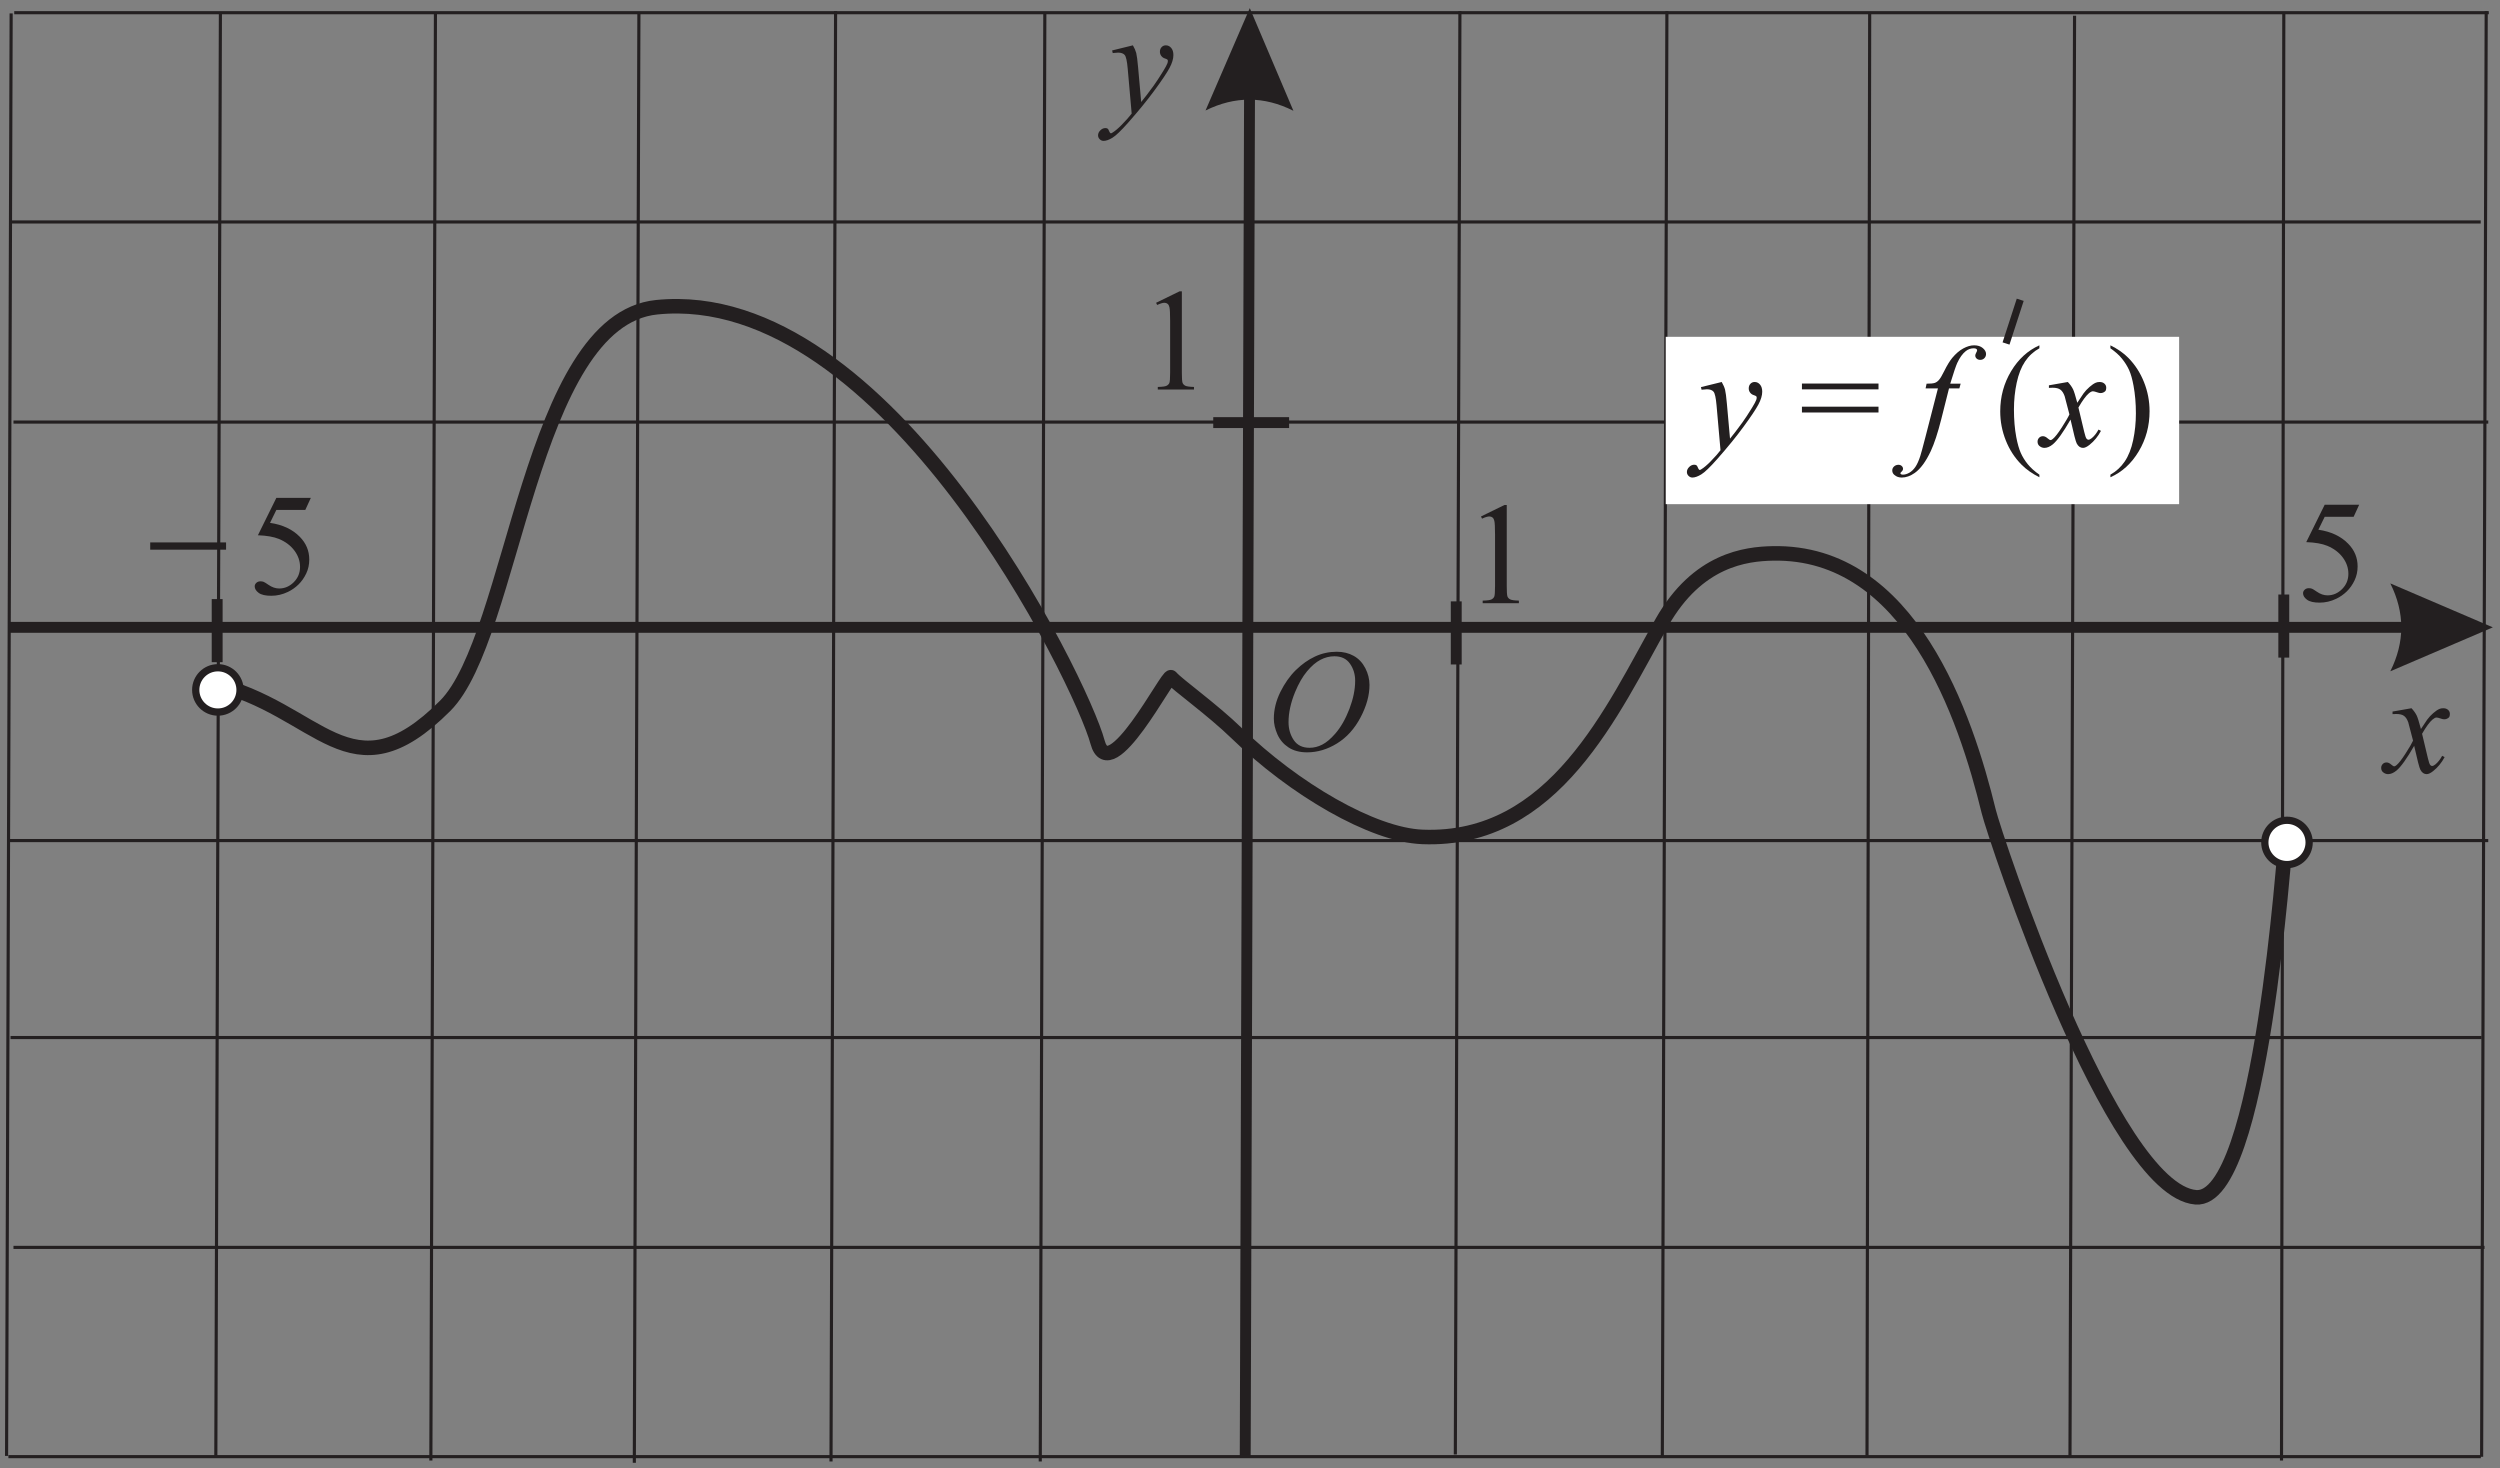 <?xml version="1.0" encoding="UTF-8" standalone="no"?>
<svg
   xmlns:dc="http://purl.org/dc/elements/1.1/"
   xmlns:cc="http://creativecommons.org/ns#"
   xmlns:rdf="http://www.w3.org/1999/02/22-rdf-syntax-ns#"
   xmlns:svg="http://www.w3.org/2000/svg"
   xmlns="http://www.w3.org/2000/svg"
   viewBox="0 0 229.333 134.667"
   height="134.667"
   width="229.333"
   xml:space="preserve"
   version="1.1"
   id="svg2"><rect x="0" y="0" width="229.333" height="134.667" fill="#808080" stroke="none"/><defs
     id="defs6" /><g
     transform="matrix(1.333,0,0,-1.333,0,134.667)"
     id="g10"><g
       transform="scale(0.1)"
       id="g12"><path
         id="path14"
         style="fill:none;stroke:#231f20;stroke-width:2.16;stroke-linecap:butt;stroke-linejoin:miter;stroke-miterlimit:2.613;stroke-dasharray:none;stroke-opacity:1"
         d="m 9.789,1001.51 1702.931,0" /><path
         id="path16"
         style="fill:none;stroke:#231f20;stroke-width:7.501;stroke-linecap:butt;stroke-linejoin:miter;stroke-miterlimit:2.613;stroke-dasharray:none;stroke-opacity:1"
         d="m 5.77,578.535 1674.27,0" /><path
         id="path18"
         style="fill:#231f20;fill-opacity:1;fill-rule:evenodd;stroke:none"
         d="m 1715.5,578.535 -70.56,30.238 c 10.08,-20.16 10.08,-40.32 0,-60.48 l 70.56,30.242" /><path
         id="path20"
         style="fill:none;stroke:#231f20;stroke-width:2.16;stroke-linecap:butt;stroke-linejoin:miter;stroke-miterlimit:2.613;stroke-dasharray:none;stroke-opacity:1"
         d="m 9.27,719.801 1703.09,0" /><path
         id="path22"
         style="fill:none;stroke:#231f20;stroke-width:2.16;stroke-linecap:butt;stroke-linejoin:miter;stroke-miterlimit:2.613;stroke-dasharray:none;stroke-opacity:1"
         d="m 9.27,151.836 1700.51,0" /><path
         id="path24"
         style="fill:none;stroke:#231f20;stroke-width:2.16;stroke-linecap:butt;stroke-linejoin:miter;stroke-miterlimit:2.613;stroke-dasharray:none;stroke-opacity:1"
         d="m 5.77,7.836 1701.47,0" /><path
         id="path26"
         style="fill:none;stroke:#231f20;stroke-width:2.16;stroke-linecap:butt;stroke-linejoin:miter;stroke-miterlimit:2.613;stroke-dasharray:none;stroke-opacity:1"
         d="M 1147.11,1002.59 1143.96,7.727" /><path
         id="path28"
         style="fill:none;stroke:#231f20;stroke-width:2.16;stroke-linecap:butt;stroke-linejoin:miter;stroke-miterlimit:2.613;stroke-dasharray:none;stroke-opacity:1"
         d="M 1286.66,1001.01 1284.82,8.516" /><path
         id="path30"
         style="fill:none;stroke:#231f20;stroke-width:2.16;stroke-linecap:butt;stroke-linejoin:miter;stroke-miterlimit:2.613;stroke-dasharray:none;stroke-opacity:1"
         d="M 1427.65,999.441 1424.5,7.727" /><path
         id="path32"
         style="fill:none;stroke:#231f20;stroke-width:2.16;stroke-linecap:butt;stroke-linejoin:miter;stroke-miterlimit:2.613;stroke-dasharray:none;stroke-opacity:1"
         d="M 1571.65,1001.01 1570.07,5.145" /><path
         id="path34"
         style="fill:none;stroke:#231f20;stroke-width:2.16;stroke-linecap:butt;stroke-linejoin:miter;stroke-miterlimit:2.613;stroke-dasharray:none;stroke-opacity:1"
         d="M 1710.93,1002.59 1707.78,7.727" /><path
         id="path36"
         style="fill:none;stroke:#231f20;stroke-width:7.501;stroke-linecap:butt;stroke-linejoin:miter;stroke-miterlimit:2.613;stroke-dasharray:none;stroke-opacity:1"
         d="M 859.961,969.211 856.922,6.957" /><path
         id="path38"
         style="fill:#231f20;fill-opacity:1;fill-rule:evenodd;stroke:none"
         d="m 860.07,1004.67 30.016,-70.658 c -20.125,10.148 -40.285,10.211 -60.481,0.195 l 30.465,70.463" /><path
         id="path40"
         style="fill:none;stroke:#231f20;stroke-width:2.16;stroke-linecap:butt;stroke-linejoin:miter;stroke-miterlimit:2.613;stroke-dasharray:none;stroke-opacity:1"
         d="M 719.023,1001.01 715.875,4.52" /><path
         id="path42"
         style="fill:#231f20;fill-opacity:1;fill-rule:nonzero;stroke:none"
         d="m 919.934,561.742 c 4.398,0 8.281,-0.949 11.664,-2.847 3.386,-1.899 6.05,-4.719 7.968,-8.45 1.918,-3.718 2.883,-7.582 2.883,-11.601 0,-7.082 -2.066,-14.532 -6.183,-22.332 -4.118,-7.797 -9.5,-13.75 -16.133,-17.848 -6.649,-4.102 -13.516,-6.152 -20.617,-6.152 -5.098,0 -9.383,1.136 -12.817,3.402 -3.429,2.266 -5.965,5.246 -7.613,8.949 -1.633,3.719 -2.469,7.317 -2.469,10.801 0,6.184 1.5,12.301 4.469,18.332 2.98,6.031 6.547,11.082 10.68,15.133 4.136,4.047 8.535,7.168 13.234,9.348 4.684,2.183 9.668,3.265 14.934,3.265 z m -1.668,-3.113 c -3.25,0 -6.434,-0.801 -9.532,-2.418 -3.117,-1.617 -6.199,-4.25 -9.25,-7.914 -3.066,-3.652 -5.816,-8.449 -8.269,-14.367 -2.981,-7.301 -4.481,-14.184 -4.481,-20.668 0,-4.617 1.184,-8.715 3.567,-12.282 2.367,-3.55 6.019,-5.335 10.933,-5.335 2.969,0 5.868,0.734 8.715,2.199 2.852,1.453 5.817,3.968 8.918,7.519 3.867,4.449 7.117,10.149 9.766,17.067 2.633,6.918 3.949,13.367 3.949,19.347 0,4.434 -1.184,8.348 -3.566,11.75 -2.383,3.399 -5.95,5.102 -10.75,5.102" /><path
         id="path44"
         style="fill:none;stroke:#231f20;stroke-width:7.501;stroke-linecap:butt;stroke-linejoin:miter;stroke-miterlimit:2.613;stroke-dasharray:none;stroke-opacity:1"
         d="m 834.922,719.434 52.203,0" /><path
         id="path46"
         style="fill:none;stroke:#231f20;stroke-width:7.501;stroke-linecap:butt;stroke-linejoin:miter;stroke-miterlimit:2.613;stroke-dasharray:none;stroke-opacity:1"
         d="m 1002.14,552.984 0,43.422" /><path
         id="path48"
         style="fill:#231f20;fill-opacity:1;fill-rule:nonzero;stroke:none"
         d="m 779.629,979.055 c 1.098,-1.887 1.863,-3.653 2.297,-5.285 0.418,-1.649 0.836,-4.883 1.269,-9.7 l 2.149,-24.015 c 1.949,2.336 4.785,6.05 8.5,11.133 1.781,2.464 4,5.832 6.633,10.101 1.597,2.598 2.566,4.434 2.933,5.465 0.184,0.516 0.285,1.066 0.285,1.617 0,0.348 -0.101,0.649 -0.336,0.883 -0.234,0.219 -0.816,0.484 -1.781,0.801 -0.969,0.297 -1.769,0.883 -2.402,1.699 -0.633,0.832 -0.949,1.781 -0.949,2.867 0,1.332 0.398,2.399 1.183,3.215 0.766,0.816 1.75,1.219 2.914,1.219 1.434,0 2.653,-0.582 3.668,-1.785 1.02,-1.184 1.516,-2.817 1.516,-4.899 0,-2.57 -0.883,-5.516 -2.633,-8.816 -1.766,-3.301 -5.148,-8.367 -10.164,-15.2 -5,-6.851 -11.082,-14.3 -18.199,-22.367 -4.918,-5.566 -8.567,-9.082 -10.953,-10.535 -2.368,-1.43 -4.399,-2.164 -6.098,-2.164 -1.016,0 -1.899,0.383 -2.664,1.152 -0.77,0.766 -1.137,1.649 -1.137,2.664 0,1.266 0.516,2.418 1.582,3.465 1.051,1.035 2.199,1.551 3.438,1.551 0.648,0 1.199,-0.133 1.613,-0.433 0.269,-0.165 0.551,-0.633 0.852,-1.399 0.316,-0.75 0.597,-1.266 0.863,-1.531 0.152,-0.168 0.351,-0.235 0.586,-0.235 0.183,0 0.531,0.149 1.015,0.485 1.801,1.097 3.887,2.863 6.25,5.265 3.133,3.2 5.434,5.801 6.934,7.817 l -2.734,30.945 c -0.446,5.117 -1.129,8.235 -2.047,9.336 -0.918,1.098 -2.434,1.668 -4.586,1.668 -0.684,0 -1.914,-0.101 -3.664,-0.301 l -0.434,1.797 14.301,3.52" /><path
         id="path50"
         style="fill:#231f20;fill-opacity:1;fill-rule:nonzero;stroke:none"
         d="m 1659.52,522.867 c 1.59,-1.683 2.79,-3.387 3.61,-5.07 0.58,-1.18 1.55,-4.246 2.89,-9.231 l 4.3,6.45 c 1.13,1.55 2.51,3.05 4.14,4.464 1.62,1.418 3.06,2.387 4.29,2.903 0.78,0.332 1.65,0.484 2.6,0.484 1.4,0 2.5,-0.371 3.33,-1.117 0.84,-0.75 1.25,-1.668 1.25,-2.734 0,-1.235 -0.25,-2.086 -0.73,-2.532 -0.92,-0.816 -1.95,-1.234 -3.12,-1.234 -0.68,0 -1.42,0.148 -2.2,0.449 -1.53,0.516 -2.56,0.785 -3.08,0.785 -0.79,0 -1.7,-0.468 -2.78,-1.367 -2.02,-1.703 -4.42,-4.969 -7.22,-9.816 l 4,-16.801 c 0.61,-2.566 1.13,-4.117 1.57,-4.617 0.41,-0.5 0.83,-0.75 1.26,-0.75 0.69,0 1.48,0.367 2.38,1.117 1.8,1.5 3.32,3.449 4.6,5.867 l 1.71,-0.883 c -2.05,-3.851 -4.66,-7.031 -7.82,-9.566 -1.79,-1.434 -3.3,-2.152 -4.54,-2.152 -1.81,0 -3.26,1.019 -4.34,3.066 -0.69,1.27 -2.1,6.75 -4.26,16.418 -5.06,-8.836 -9.13,-14.5 -12.19,-17.051 -1.99,-1.613 -3.9,-2.433 -5.77,-2.433 -1.3,0 -2.49,0.468 -3.57,1.418 -0.76,0.714 -1.17,1.668 -1.17,2.882 0,1.067 0.38,1.965 1.09,2.684 0.7,0.719 1.58,1.066 2.63,1.066 1.03,0 2.15,-0.515 3.32,-1.566 0.85,-0.75 1.5,-1.117 1.95,-1.117 0.4,0 0.9,0.269 1.52,0.785 1.53,1.23 3.61,3.898 6.24,7.996 2.64,4.102 4.37,7.07 5.19,8.902 -2.03,7.899 -3.12,12.082 -3.28,12.532 -0.75,2.117 -1.72,3.617 -2.94,4.504 -1.2,0.878 -2.97,1.312 -5.31,1.312 -0.75,0 -1.62,-0.031 -2.59,-0.098 l 0,1.766 13.04,2.285" /><path
         id="path52"
         style="fill:none;stroke:#231f20;stroke-width:2.16;stroke-linecap:butt;stroke-linejoin:miter;stroke-miterlimit:2.613;stroke-dasharray:none;stroke-opacity:1"
         d="m 7.641,857.508 1699.509,0" /><path
         id="path54"
         style="fill:#ffffff;fill-opacity:1;fill-rule:evenodd;stroke:none"
         d="m 1147.39,664.387 351.133,0 0,113 -351.133,0 0,-113 z" /><path
         id="path56"
         style="fill:none;stroke:#ffffff;stroke-width:2.16;stroke-linecap:butt;stroke-linejoin:miter;stroke-miterlimit:2.613;stroke-dasharray:none;stroke-opacity:1"
         d="m 1147.39,664.387 351.133,0 0,113 -351.133,0 0,-113 z" /><path
         id="path58"
         style="fill:#231f20;fill-opacity:1;fill-rule:nonzero;stroke:none"
         d="m 1184.84,747.375 c 1.09,-1.887 1.86,-3.652 2.29,-5.285 0.42,-1.649 0.84,-4.883 1.27,-9.699 l 2.15,-24.012 c 1.95,2.332 4.79,6.047 8.5,11.129 1.78,2.469 4,5.836 6.63,10.101 1.6,2.598 2.57,4.434 2.93,5.465 0.19,0.516 0.29,1.067 0.29,1.617 0,0.348 -0.1,0.649 -0.34,0.883 -0.23,0.215 -0.81,0.485 -1.78,0.801 -0.97,0.297 -1.76,0.883 -2.4,1.699 -0.63,0.832 -0.95,1.781 -0.95,2.867 0,1.332 0.4,2.399 1.18,3.215 0.77,0.817 1.75,1.219 2.92,1.219 1.43,0 2.65,-0.586 3.67,-1.785 1.01,-1.184 1.51,-2.817 1.51,-4.902 0,-2.563 -0.88,-5.516 -2.63,-8.813 -1.77,-3.301 -5.15,-8.367 -10.17,-15.199 -4.99,-6.848 -11.07,-14.297 -18.19,-22.36 -4.92,-5.57 -8.57,-9.082 -10.95,-10.535 -2.37,-1.429 -4.4,-2.164 -6.1,-2.164 -1.01,0 -1.9,0.383 -2.67,1.149 -0.76,0.765 -1.13,1.652 -1.13,2.664 0,1.269 0.52,2.418 1.59,3.468 1.04,1.032 2.2,1.551 3.43,1.551 0.65,0 1.2,-0.133 1.61,-0.433 0.27,-0.168 0.55,-0.637 0.86,-1.403 0.31,-0.75 0.59,-1.265 0.86,-1.531 0.15,-0.168 0.35,-0.234 0.58,-0.234 0.19,0 0.54,0.152 1.02,0.484 1.8,1.098 3.88,2.867 6.25,5.266 3.13,3.199 5.43,5.8 6.93,7.816 l -2.73,30.945 c -0.45,5.114 -1.13,8.231 -2.05,9.329 -0.92,1.101 -2.43,1.667 -4.58,1.667 -0.69,0 -1.92,-0.097 -3.67,-0.3 l -0.43,1.8 14.3,3.52" /><path
         id="path60"
         style="fill:#231f20;fill-opacity:1;fill-rule:nonzero;stroke:none"
         d="m 1349.26,746.207 -0.87,-3.215 -7.13,0 -5.37,-21.347 c -2.38,-9.403 -4.78,-16.684 -7.18,-21.817 -3.41,-7.266 -7.1,-12.262 -11.03,-15.027 -3,-2.117 -6,-3.184 -8.98,-3.184 -1.95,0 -3.62,0.582 -4.99,1.766 -1.01,0.797 -1.51,1.863 -1.51,3.164 0,1.035 0.42,1.953 1.25,2.719 0.83,0.75 1.85,1.132 3.05,1.132 0.88,0 1.61,-0.265 2.21,-0.816 0.6,-0.566 0.9,-1.199 0.9,-1.918 0,-0.715 -0.33,-1.383 -1.01,-2 -0.52,-0.449 -0.79,-0.801 -0.79,-1.016 0,-0.3 0.12,-0.531 0.35,-0.683 0.29,-0.231 0.74,-0.352 1.37,-0.352 1.4,0 2.87,0.453 4.42,1.321 1.53,0.878 2.91,2.199 4.11,3.929 1.22,1.75 2.35,4.266 3.42,7.551 0.47,1.363 1.68,5.867 3.66,13.516 l 8.5,33.062 -8.5,0 0.69,3.215 c 2.7,0 4.58,0.184 5.67,0.566 1.06,0.364 2.04,1.082 2.94,2.149 0.9,1.051 2.07,3.031 3.5,5.933 1.92,3.899 3.76,6.93 5.52,9.083 2.4,2.882 4.93,5.066 7.58,6.515 2.65,1.449 5.15,2.164 7.5,2.164 2.46,0 4.47,-0.633 5.95,-1.883 1.5,-1.25 2.25,-2.613 2.25,-4.066 0,-1.148 -0.37,-2.098 -1.12,-2.883 -0.75,-0.781 -1.71,-1.183 -2.88,-1.183 -1.02,0 -1.83,0.3 -2.47,0.886 -0.63,0.582 -0.95,1.282 -0.95,2.098 0,0.519 0.22,1.168 0.64,1.934 0.42,0.765 0.63,1.281 0.63,1.531 0,0.469 -0.15,0.801 -0.43,1.035 -0.44,0.316 -1.05,0.484 -1.87,0.484 -2.05,0 -3.88,-0.652 -5.52,-1.953 -2.18,-1.73 -4.13,-4.429 -5.84,-8.113 -0.89,-1.918 -2.5,-6.684 -4.84,-14.297 l 7.17,0" /><path
         id="path62"
         style="fill:#231f20;fill-opacity:1;fill-rule:nonzero;stroke:none"
         d="m 1423.03,747.375 c 1.6,-1.687 2.8,-3.387 3.61,-5.066 0.59,-1.188 1.56,-4.25 2.89,-9.235 l 4.3,6.449 c 1.13,1.551 2.51,3.051 4.15,4.465 1.61,1.418 3.05,2.383 4.28,2.899 0.78,0.336 1.65,0.488 2.6,0.488 1.4,0 2.5,-0.371 3.33,-1.117 0.84,-0.754 1.25,-1.668 1.25,-2.735 0,-1.234 -0.25,-2.082 -0.73,-2.535 -0.92,-0.816 -1.95,-1.23 -3.12,-1.23 -0.68,0 -1.41,0.148 -2.2,0.449 -1.53,0.516 -2.56,0.781 -3.08,0.781 -0.78,0 -1.7,-0.465 -2.78,-1.363 -2.02,-1.703 -4.42,-4.969 -7.22,-9.816 l 4,-16.797 c 0.62,-2.567 1.14,-4.117 1.57,-4.617 0.42,-0.5 0.83,-0.75 1.26,-0.75 0.68,0 1.49,0.367 2.39,1.117 1.8,1.5 3.31,3.449 4.6,5.867 l 1.69,-0.887 c -2.04,-3.847 -4.64,-7.031 -7.81,-9.562 -1.78,-1.434 -3.3,-2.153 -4.53,-2.153 -1.82,0 -3.27,1.02 -4.35,3.067 -0.68,1.269 -2.1,6.75 -4.25,16.418 -5.07,-8.836 -9.13,-14.5 -12.2,-17.047 -1.98,-1.617 -3.9,-2.438 -5.77,-2.438 -1.29,0 -2.48,0.469 -3.56,1.418 -0.77,0.719 -1.17,1.668 -1.17,2.883 0,1.067 0.37,1.969 1.09,2.684 0.69,0.718 1.58,1.066 2.63,1.066 1.03,0 2.15,-0.516 3.31,-1.566 0.85,-0.75 1.5,-1.117 1.95,-1.117 0.4,0 0.91,0.269 1.52,0.785 1.53,1.23 3.62,3.898 6.25,8 2.63,4.097 4.37,7.062 5.18,8.894 -2.03,7.899 -3.11,12.082 -3.28,12.535 -0.75,2.114 -1.72,3.614 -2.94,4.496 -1.19,0.887 -2.96,1.321 -5.31,1.321 -0.75,0 -1.62,-0.035 -2.58,-0.102 l 0,1.766 13.03,2.285" /><path
         id="path64"
         style="fill:#231f20;fill-opacity:1;fill-rule:nonzero;stroke:none"
         d="m 1240.04,746.309 52.69,0 0,-4 -52.69,0 0,4 z m 0,-15.918 52.69,0 0,-4 -52.69,0 0,4" /><path
         id="path66"
         style="fill:#231f20;fill-opacity:1;fill-rule:nonzero;stroke:none"
         d="m 1403.45,683.613 0,-1.801 c -4.92,2.473 -9.02,5.368 -12.3,8.684 -4.68,4.719 -8.3,10.285 -10.83,16.699 -2.55,6.414 -3.82,13.067 -3.82,19.965 0,10.098 2.5,19.293 7.47,27.61 4.98,8.32 11.48,14.265 19.48,17.847 l 0,-2.047 c -4,-2.218 -7.29,-5.234 -9.87,-9.082 -2.56,-3.836 -4.48,-8.699 -5.74,-14.601 -1.27,-5.879 -1.9,-12.047 -1.9,-18.446 0,-6.964 0.53,-13.296 1.6,-18.996 0.85,-4.5 1.88,-8.101 3.08,-10.816 1.2,-2.715 2.81,-5.332 4.84,-7.832 2.04,-2.516 4.7,-4.899 7.99,-7.184" /><path
         id="path68"
         style="fill:#231f20;fill-opacity:1;fill-rule:nonzero;stroke:none"
         d="m 1452.32,770.57 0,2.047 c 4.95,-2.429 9.07,-5.312 12.35,-8.648 4.65,-4.746 8.25,-10.313 10.78,-16.711 2.55,-6.403 3.82,-13.067 3.82,-20 0,-10.082 -2.48,-19.281 -7.45,-27.594 -4.96,-8.316 -11.46,-14.266 -19.5,-17.852 l 0,1.801 c 4,2.25 7.3,5.285 9.89,9.117 2.58,3.817 4.51,8.684 5.76,14.598 1.25,5.899 1.89,12.067 1.89,18.465 0,6.93 -0.56,13.262 -1.62,18.996 -0.82,4.5 -1.83,8.082 -3.05,10.797 -1.23,2.699 -2.85,5.301 -4.87,7.801 -2.02,2.515 -4.68,4.898 -8,7.183" /><path
         id="path70"
         style="fill:none;stroke:#231f20;stroke-width:2.16;stroke-linecap:butt;stroke-linejoin:miter;stroke-miterlimit:2.613;stroke-dasharray:none;stroke-opacity:1"
         d="M 575.023,1002.59 571.875,4.52" /><path
         id="path72"
         style="fill:none;stroke:#231f20;stroke-width:2.16;stroke-linecap:butt;stroke-linejoin:miter;stroke-miterlimit:2.613;stroke-dasharray:none;stroke-opacity:1"
         d="M 151.672,1001.03 148.523,8.305" /><path
         id="path74"
         style="fill:none;stroke:#231f20;stroke-width:2.16;stroke-linecap:butt;stroke-linejoin:miter;stroke-miterlimit:2.613;stroke-dasharray:none;stroke-opacity:1"
         d="M 7.672,1001.03 4.523,8.305" /><path
         id="path76"
         style="fill:none;stroke:#231f20;stroke-width:2.16;stroke-linecap:butt;stroke-linejoin:miter;stroke-miterlimit:2.613;stroke-dasharray:none;stroke-opacity:1"
         d="m 5.77,431.801 1706.57,0" /><path
         id="path78"
         style="fill:none;stroke:#231f20;stroke-width:2.16;stroke-linecap:butt;stroke-linejoin:miter;stroke-miterlimit:2.613;stroke-dasharray:none;stroke-opacity:1"
         d="m 7.254,296.246 1700.516,0" /><path
         id="path80"
         style="fill:none;stroke:#231f20;stroke-width:2.16;stroke-linecap:butt;stroke-linejoin:miter;stroke-miterlimit:2.613;stroke-dasharray:none;stroke-opacity:1"
         d="M 439.672,1001.01 436.523,3.586" /><path
         id="path82"
         style="fill:#231f20;fill-opacity:1;fill-rule:nonzero;stroke:none"
         d="m 1019.17,654.844 16.12,7.867 1.61,0 0,-55.914 c 0,-3.699 0.15,-6.016 0.46,-6.934 0.31,-0.898 0.96,-1.601 1.93,-2.097 0.98,-0.489 2.96,-0.766 5.96,-0.836 l 0,-1.801 -24.91,0 0,1.801 c 3.13,0.07 5.15,0.336 6.06,0.816 0.9,0.469 1.54,1.102 1.9,1.899 0.36,0.804 0.54,3.183 0.54,7.152 l 0,35.75 c 0,4.812 -0.17,7.898 -0.48,9.265 -0.24,1.051 -0.66,1.817 -1.25,2.301 -0.61,0.481 -1.32,0.731 -2.17,0.731 -1.2,0 -2.89,-0.5 -5.04,-1.516 l -0.73,1.516" /><path
         id="path84"
         style="fill:none;stroke:#231f20;stroke-width:2.16;stroke-linecap:butt;stroke-linejoin:miter;stroke-miterlimit:2.613;stroke-dasharray:none;stroke-opacity:1"
         d="M 1004.67,1002.59 1001.52,9.312" /><path
         id="path86"
         style="fill:#231f20;fill-opacity:1;fill-rule:nonzero;stroke:none"
         d="m 795.582,801.887 16.117,7.867 1.617,0 0,-55.914 c 0,-3.703 0.149,-6.02 0.45,-6.934 0.316,-0.902 0.964,-1.601 1.933,-2.101 0.985,-0.485 2.965,-0.766 5.965,-0.832 l 0,-1.801 -24.914,0 0,1.801 c 3.133,0.066 5.148,0.336 6.066,0.816 0.899,0.469 1.532,1.098 1.899,1.899 0.351,0.8 0.531,3.183 0.531,7.152 l 0,35.746 c 0,4.816 -0.164,7.902 -0.48,9.266 -0.235,1.054 -0.649,1.816 -1.25,2.304 -0.602,0.481 -1.317,0.731 -2.164,0.731 -1.204,0 -2.887,-0.5 -5.036,-1.516 l -0.734,1.516" /><path
         id="path88"
         style="fill:none;stroke:#231f20;stroke-width:5;stroke-linecap:butt;stroke-linejoin:miter;stroke-miterlimit:2.613;stroke-dasharray:none;stroke-opacity:1"
         d="m 1380.49,773.871 9.77,30.086" /><path
         id="path90"
         style="fill:none;stroke:#231f20;stroke-width:2.16;stroke-linecap:butt;stroke-linejoin:miter;stroke-miterlimit:2.613;stroke-dasharray:none;stroke-opacity:1"
         d="M 299.656,1001.65 296.504,5.16" /><path
         id="path92"
         style="fill:none;stroke:#231f20;stroke-width:7.501;stroke-linecap:butt;stroke-linejoin:miter;stroke-miterlimit:2.613;stroke-dasharray:none;stroke-opacity:1"
         d="m 1571.64,557.707 0,43.418" /><path
         id="path94"
         style="fill:none;stroke:#231f20;stroke-width:7.501;stroke-linecap:butt;stroke-linejoin:miter;stroke-miterlimit:2.613;stroke-dasharray:none;stroke-opacity:1"
         d="m 149.445,554.559 0,43.421" /><path
         id="path96"
         style="fill:#231f20;fill-opacity:1;fill-rule:nonzero;stroke:none"
         d="m 1623.52,662.918 -3.81,-8.301 -19.92,0 -4.35,-8.898 c 8.64,-1.266 15.47,-4.465 20.5,-9.617 4.34,-4.414 6.5,-9.633 6.5,-15.614 0,-3.484 -0.7,-6.718 -2.12,-9.668 -1.41,-2.968 -3.2,-5.48 -5.34,-7.566 -2.16,-2.082 -4.55,-3.766 -7.19,-5.035 -3.73,-1.797 -7.58,-2.684 -11.51,-2.684 -3.99,0 -6.87,0.672 -8.67,2.02 -1.82,1.347 -2.72,2.847 -2.72,4.468 0,0.915 0.39,1.715 1.12,2.415 0.75,0.699 1.7,1.046 2.83,1.046 0.86,0 1.6,-0.113 2.24,-0.382 0.63,-0.266 1.71,-0.93 3.24,-1.997 2.44,-1.703 4.91,-2.55 7.42,-2.55 3.8,0 7.15,1.449 10.03,4.332 2.89,2.883 4.32,6.383 4.32,10.515 0,4 -1.28,7.735 -3.85,11.2 -2.58,3.468 -6.12,6.148 -10.65,8.035 -3.55,1.465 -8.38,2.316 -14.5,2.547 l 12.7,25.734 23.73,0" /><path
         id="path98"
         style="fill:#231f20;fill-opacity:1;fill-rule:nonzero;stroke:none"
         d="m 213.91,667.637 -3.812,-8.301 -19.918,0 -4.352,-8.895 c 8.637,-1.269 15.465,-4.468 20.5,-9.621 4.336,-4.414 6.5,-9.629 6.5,-15.613 0,-3.484 -0.699,-6.715 -2.117,-9.668 -1.418,-2.965 -3.199,-5.48 -5.348,-7.562 -2.152,-2.086 -4.551,-3.77 -7.183,-5.036 -3.735,-1.8 -7.582,-2.683 -11.516,-2.683 -3.984,0 -6.867,0.668 -8.668,2.015 -1.816,1.352 -2.719,2.852 -2.719,4.469 0,0.914 0.387,1.715 1.118,2.414 0.753,0.699 1.703,1.051 2.835,1.051 0.852,0 1.598,-0.117 2.235,-0.383 0.633,-0.269 1.715,-0.933 3.246,-2 2.437,-1.699 4.902,-2.551 7.418,-2.551 3.801,0 7.152,1.454 10.035,4.336 2.883,2.883 4.316,6.383 4.316,10.516 0,4 -1.285,7.73 -3.851,11.199 -2.586,3.465 -6.117,6.149 -10.649,8.031 -3.55,1.465 -8.386,2.317 -14.5,2.551 l 12.7,25.731 23.73,0" /><path
         id="path100"
         style="fill:none;stroke:#231f20;stroke-width:5;stroke-linecap:butt;stroke-linejoin:miter;stroke-miterlimit:2.613;stroke-dasharray:none;stroke-opacity:1"
         d="m 103.371,634.48 52.203,0" /><path
         id="path102"
         style="fill:none;stroke:#231f20;stroke-width:10.001;stroke-linecap:butt;stroke-linejoin:miter;stroke-miterlimit:2.613;stroke-dasharray:none;stroke-opacity:1"
         d="m 145.695,540.23 c 74.356,-17.152 95.039,-81.324 160.617,-15.746 47.571,47.571 58.063,265.454 145.594,274.34 158.77,16.114 292.356,-258.101 303.406,-299.293 8.504,-31.703 48.415,47.27 50.567,44.641 4.027,-4.914 28.043,-21.856 45.258,-38.586 39.172,-38.055 93.316,-69.941 127.797,-71.274 91.156,-3.527 130.976,88.118 164.766,147.657 24.56,43.293 57.84,47.082 76.26,47.453 94.72,1.918 132.74,-112.414 148.65,-177.707 3.93,-16.129 84.51,-260.59 142.47,-265.395 45.67,-3.785 60.85,245.641 61.87,243.321" /><path
         id="path104"
         style="fill:#ffffff;fill-opacity:1;fill-rule:evenodd;stroke:none"
         d="m 149.945,550.73 c 8.422,0 15.25,-6.832 15.25,-15.25 0,-8.421 -6.828,-15.25 -15.25,-15.25 -8.422,0 -15.25,6.829 -15.25,15.25 0,8.418 6.828,15.25 15.25,15.25" /><path
         id="path106"
         style="fill:none;stroke:#231f20;stroke-width:5;stroke-linecap:butt;stroke-linejoin:miter;stroke-miterlimit:2.613;stroke-dasharray:none;stroke-opacity:1"
         d="m 149.945,550.73 c 8.422,0 15.25,-6.832 15.25,-15.25 0,-8.421 -6.828,-15.25 -15.25,-15.25 -8.422,0 -15.25,6.829 -15.25,15.25 0,8.418 6.828,15.25 15.25,15.25 z" /><path
         id="path108"
         style="fill:#ffffff;fill-opacity:1;fill-rule:evenodd;stroke:none"
         d="m 1573.84,445.762 c 8.43,0 15.25,-6.832 15.25,-15.25 0,-8.418 -6.82,-15.25 -15.25,-15.25 -8.42,0 -15.25,6.832 -15.25,15.25 0,8.418 6.83,15.25 15.25,15.25" /><path
         id="path110"
         style="fill:none;stroke:#231f20;stroke-width:5;stroke-linecap:butt;stroke-linejoin:miter;stroke-miterlimit:2.613;stroke-dasharray:none;stroke-opacity:1"
         d="m 1573.84,445.762 c 8.43,0 15.25,-6.832 15.25,-15.25 0,-8.418 -6.82,-15.25 -15.25,-15.25 -8.42,0 -15.25,6.832 -15.25,15.25 0,8.418 6.83,15.25 15.25,15.25 z" /></g></g></svg>
